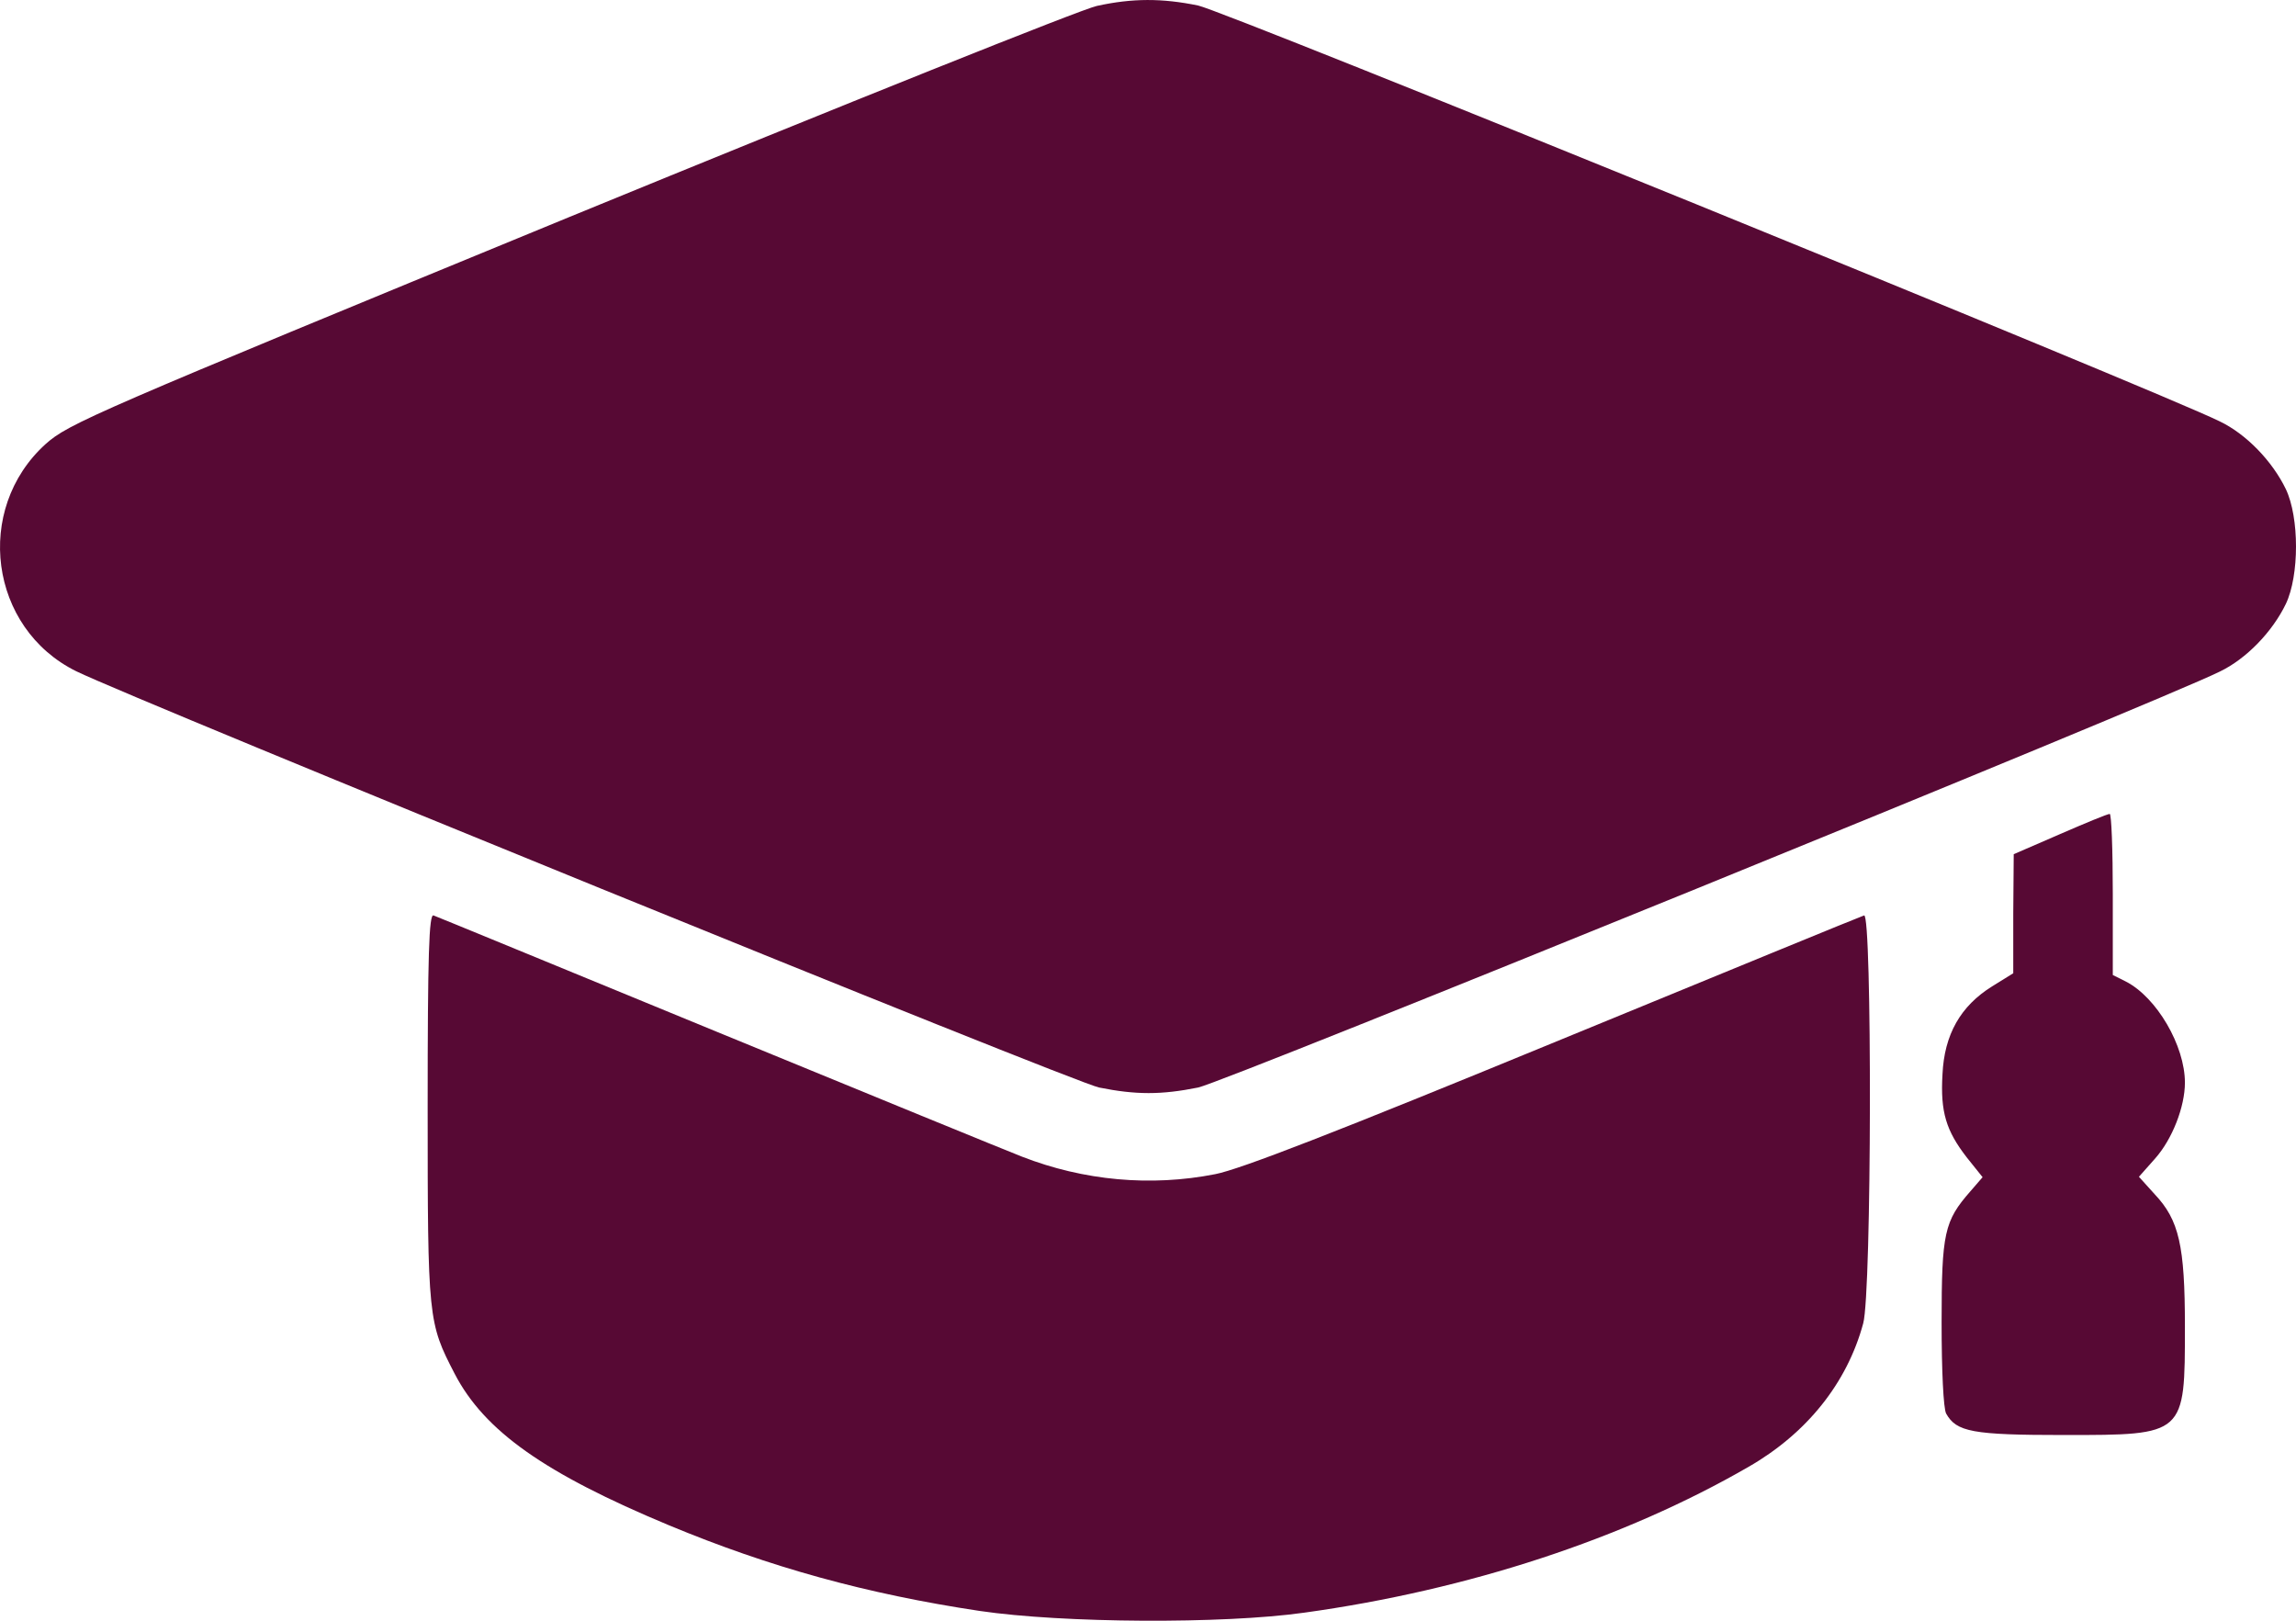 <svg width="34" height="24" viewBox="0 0 34 24" fill="none" xmlns="http://www.w3.org/2000/svg">
<path d="M16.242 0.088C16.021 0.134 12.512 1.54 8.435 3.212C1.362 6.122 1.015 6.272 0.675 6.576C-0.392 7.542 -0.159 9.305 1.129 9.94C2.016 10.374 15.895 16.026 16.275 16.104C16.822 16.214 17.196 16.214 17.743 16.104C18.13 16.026 31.968 10.394 32.869 9.946C33.263 9.758 33.65 9.357 33.85 8.942C34.05 8.521 34.05 7.665 33.85 7.244C33.65 6.829 33.263 6.427 32.869 6.239C31.968 5.792 18.13 0.16 17.743 0.082C17.209 -0.028 16.769 -0.028 16.242 0.088Z" fill="#570934"></path>
<path d="M30.507 12.351L29.82 12.649L29.813 13.531V14.412L29.499 14.607C29.032 14.898 28.792 15.319 28.765 15.909C28.732 16.467 28.819 16.745 29.126 17.141L29.359 17.432L29.179 17.64C28.792 18.081 28.752 18.256 28.752 19.584C28.752 20.304 28.779 20.855 28.819 20.932C28.972 21.204 29.206 21.25 30.567 21.25C32.362 21.25 32.355 21.256 32.355 19.642C32.355 18.444 32.268 18.067 31.908 17.685L31.674 17.426L31.915 17.154C32.168 16.869 32.355 16.389 32.355 16.032C32.355 15.482 31.935 14.768 31.481 14.535L31.287 14.438V13.245C31.287 12.584 31.267 12.046 31.241 12.053C31.207 12.053 30.88 12.189 30.507 12.351Z" fill="#570934"></path>
<path d="M6.333 16.395C6.333 19.539 6.34 19.584 6.733 20.343C7.174 21.192 8.068 21.82 9.903 22.585C11.397 23.207 12.832 23.603 14.507 23.855C15.741 24.037 18.11 24.05 19.311 23.881C21.746 23.544 24.048 22.786 25.89 21.723C26.75 21.23 27.351 20.485 27.591 19.597C27.718 19.143 27.724 13.505 27.604 13.556C27.558 13.569 25.489 14.419 23.014 15.436C19.784 16.765 18.363 17.316 17.996 17.387C17.042 17.575 16.048 17.484 15.134 17.128C14.9 17.037 12.858 16.201 10.603 15.274C8.348 14.347 6.46 13.569 6.42 13.556C6.353 13.531 6.333 14.127 6.333 16.395Z" fill="#570934"></path>
</svg>

